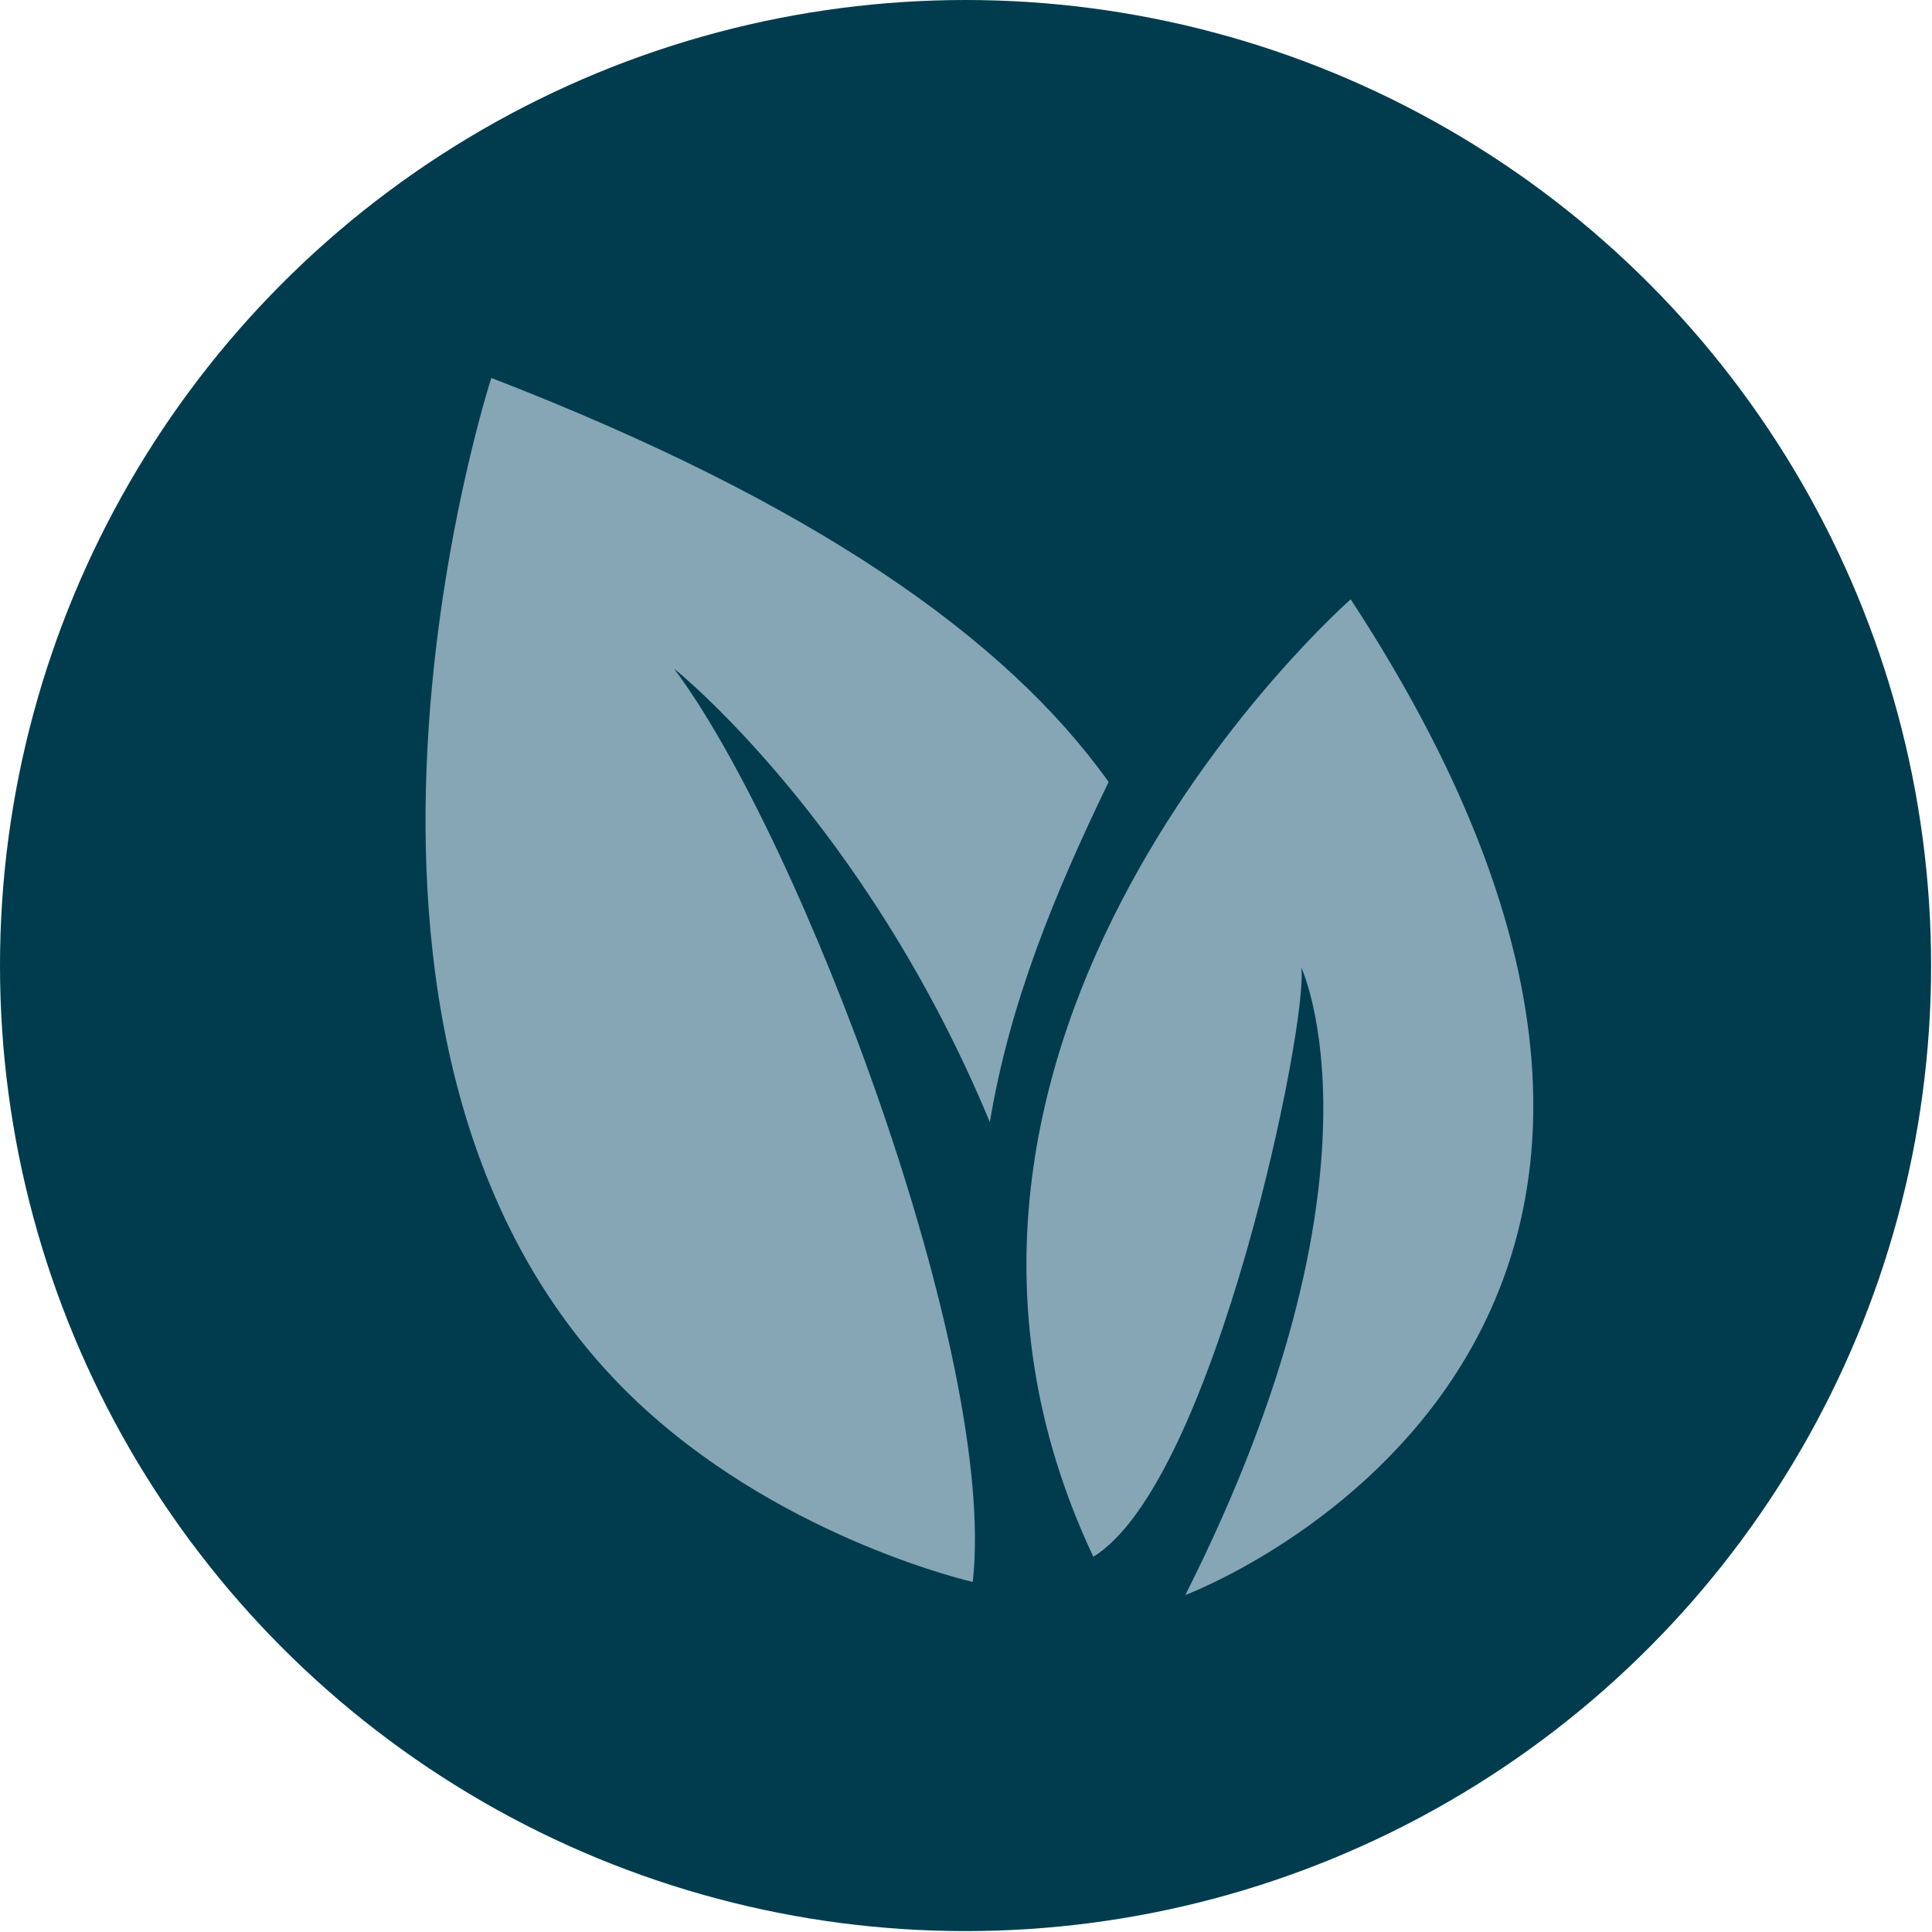 <?xml version="1.0" encoding="UTF-8"?>
<svg xmlns="http://www.w3.org/2000/svg" id="Layer_2" data-name="Layer 2" viewBox="0 0 21.47 21.47">
  <defs>
    <style>
      .cls-1 {
        fill: #003c4e;
      }

      .cls-1, .cls-2 {
        stroke-width: 0px;
      }

      .cls-2 {
        fill: #86a6b5;
      }
    </style>
  </defs>
  <g id="Layer_1-2" data-name="Layer 1">
    <circle class="cls-1" cx="10.73" cy="10.73" r="10.73"></circle>
    <g>
      <path class="cls-2" d="m13.16,17.73s7.32-2.71,1.85-11.07c0,0-5.57,4.89-2.86,10.64,1.35-.83,2.4-5.97,2.31-6.55,0,0,1.08,2.28-1.29,6.98Z"></path>
      <path class="cls-2" d="m12.32,8.69c-1.14-1.6-3.29-3.11-6.86-4.49,0,0-2.49,7.66,1.72,11.47,1.6,1.45,3.63,1.91,3.63,1.91.28-2.49-1.91-8.27-3.32-10.15,0,0,2.12,1.69,3.51,5.04.22-1.32.71-2.52,1.32-3.78Z"></path>
    </g>
  </g>
</svg>
